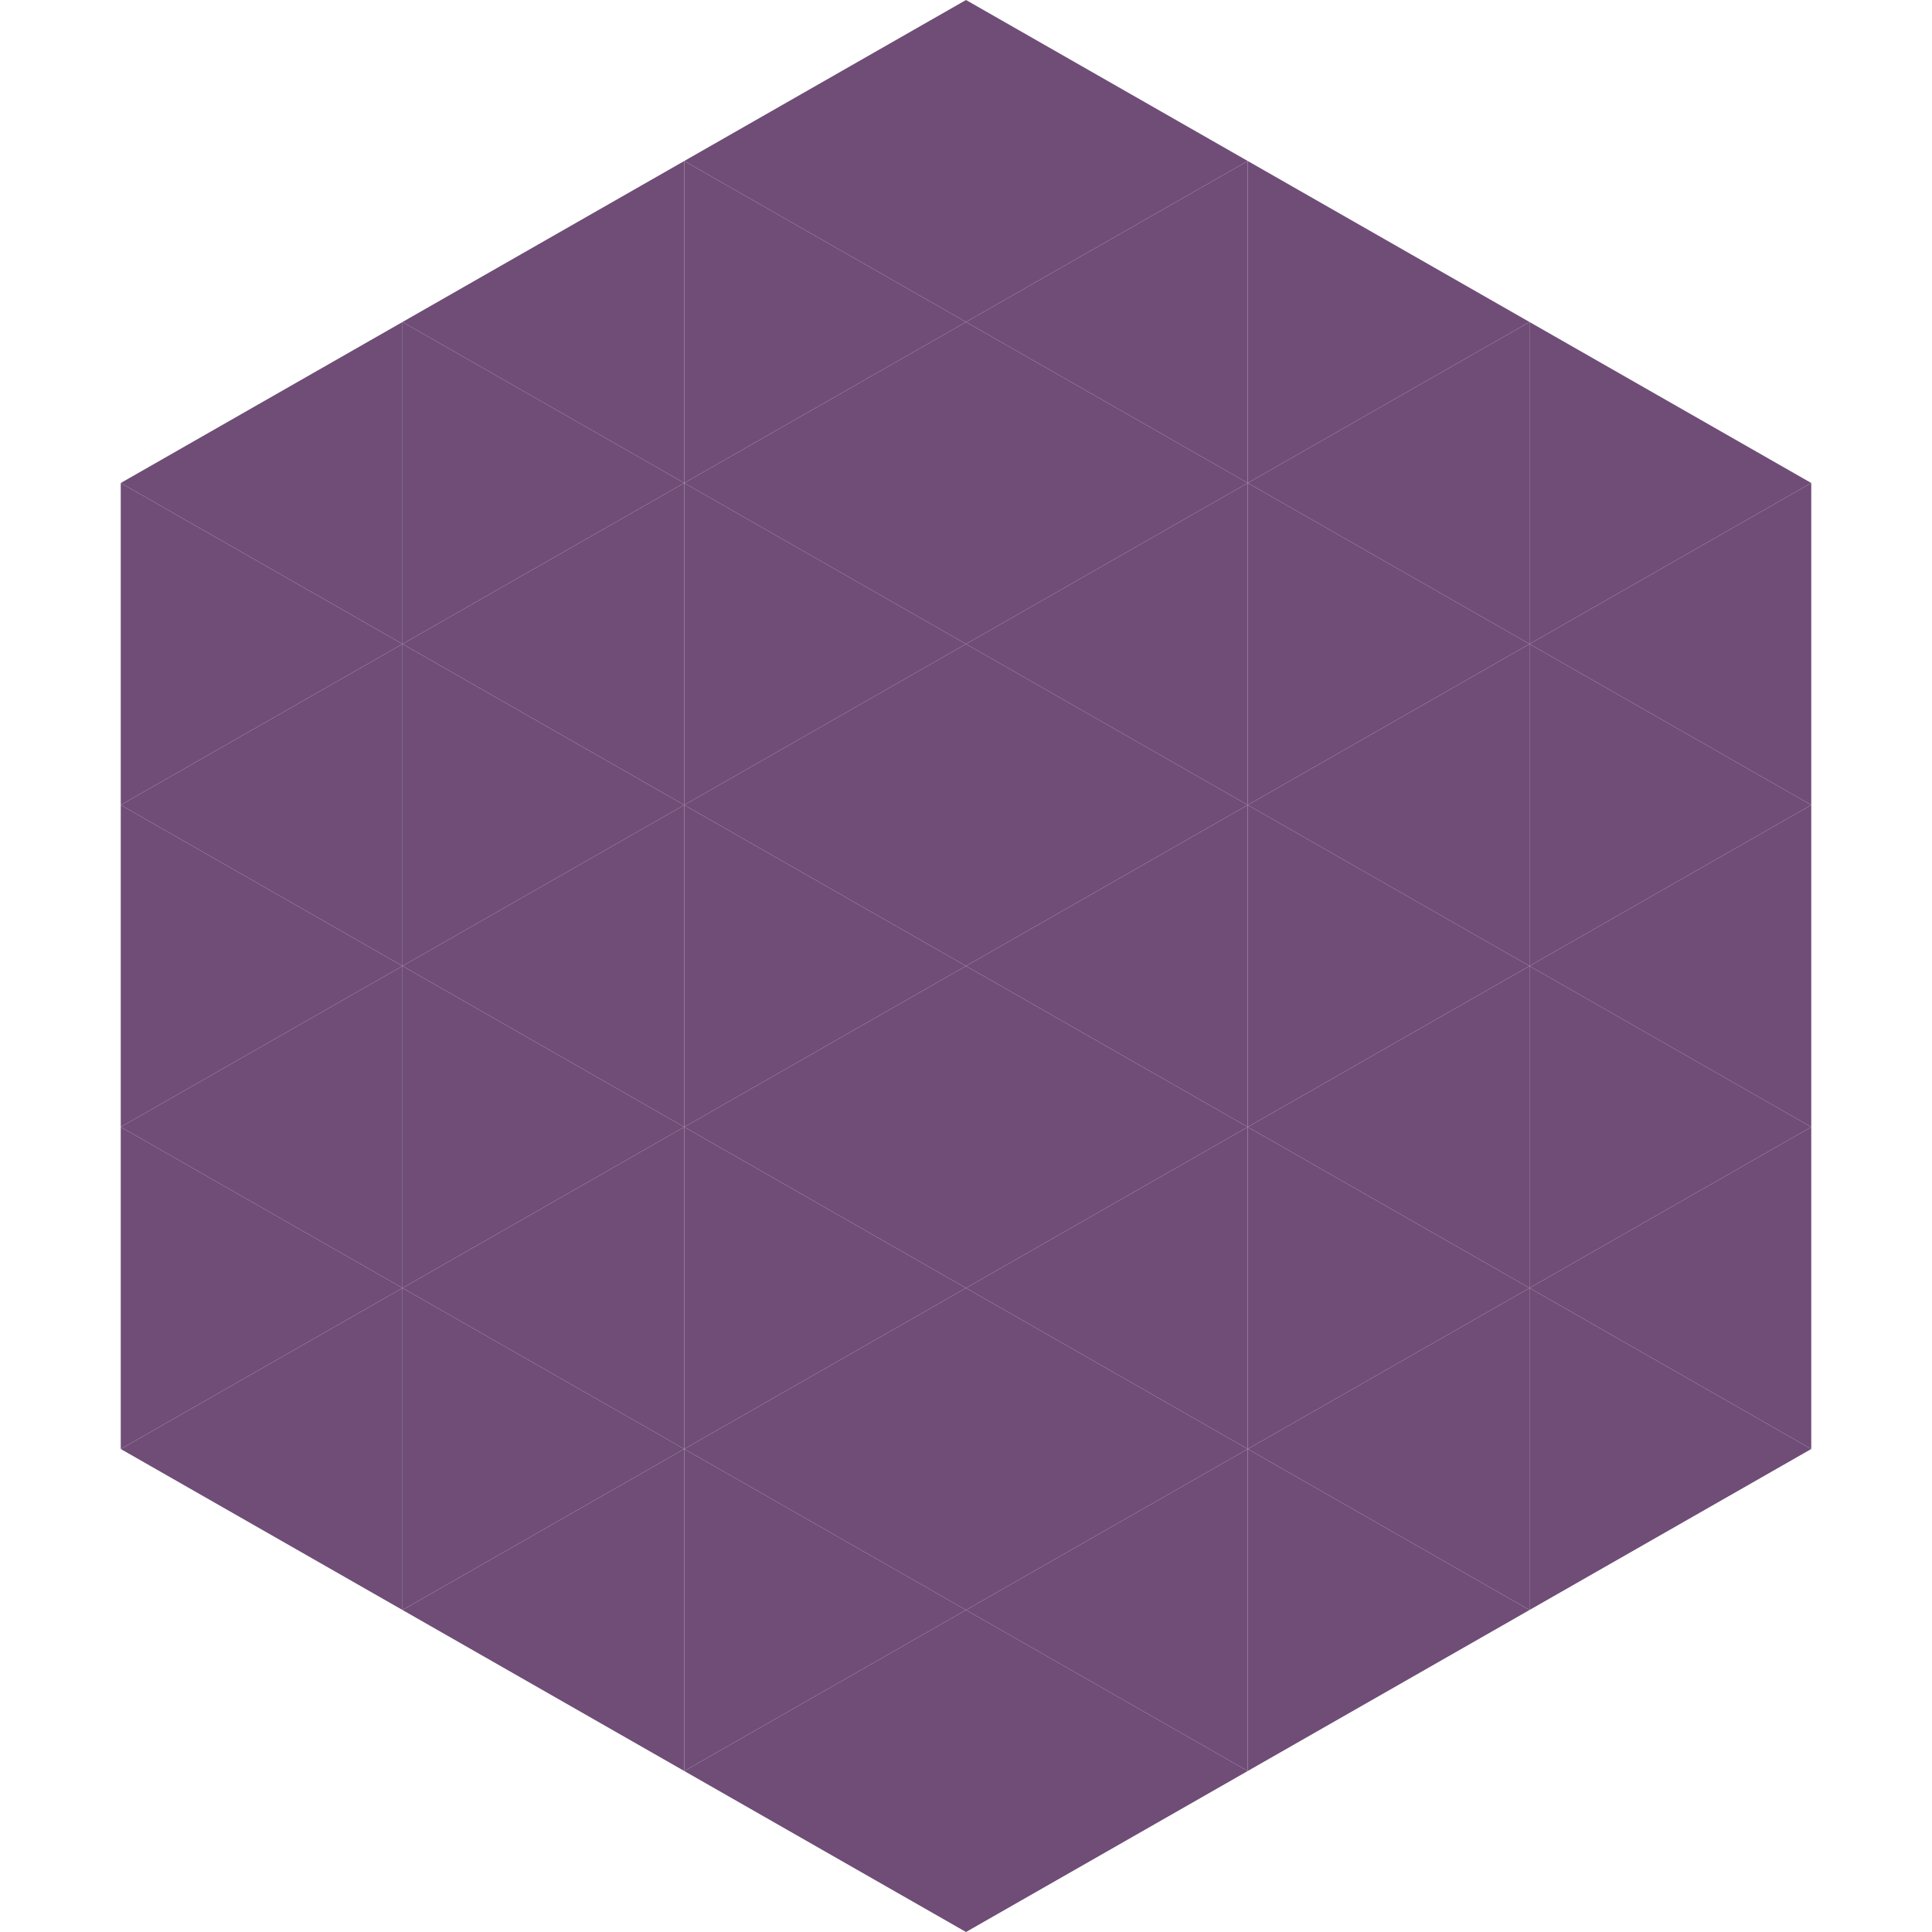 <?xml version="1.0"?>
<!-- Generated by SVGo -->
<svg width="240" height="240"
     xmlns="http://www.w3.org/2000/svg"
     xmlns:xlink="http://www.w3.org/1999/xlink">
<polygon points="50,40 15,60 50,80" style="fill:rgb(111,77,119)" />
<polygon points="190,40 225,60 190,80" style="fill:rgb(111,77,119)" />
<polygon points="15,60 50,80 15,100" style="fill:rgb(111,77,119)" />
<polygon points="225,60 190,80 225,100" style="fill:rgb(111,77,119)" />
<polygon points="50,80 15,100 50,120" style="fill:rgb(111,77,119)" />
<polygon points="190,80 225,100 190,120" style="fill:rgb(111,77,119)" />
<polygon points="15,100 50,120 15,140" style="fill:rgb(111,77,119)" />
<polygon points="225,100 190,120 225,140" style="fill:rgb(111,77,119)" />
<polygon points="50,120 15,140 50,160" style="fill:rgb(111,77,119)" />
<polygon points="190,120 225,140 190,160" style="fill:rgb(111,77,119)" />
<polygon points="15,140 50,160 15,180" style="fill:rgb(111,77,119)" />
<polygon points="225,140 190,160 225,180" style="fill:rgb(111,77,119)" />
<polygon points="50,160 15,180 50,200" style="fill:rgb(111,77,119)" />
<polygon points="190,160 225,180 190,200" style="fill:rgb(111,77,119)" />
<polygon points="15,180 50,200 15,220" style="fill:rgb(255,255,255); fill-opacity:0" />
<polygon points="225,180 190,200 225,220" style="fill:rgb(255,255,255); fill-opacity:0" />
<polygon points="50,0 85,20 50,40" style="fill:rgb(255,255,255); fill-opacity:0" />
<polygon points="190,0 155,20 190,40" style="fill:rgb(255,255,255); fill-opacity:0" />
<polygon points="85,20 50,40 85,60" style="fill:rgb(111,77,119)" />
<polygon points="155,20 190,40 155,60" style="fill:rgb(111,77,119)" />
<polygon points="50,40 85,60 50,80" style="fill:rgb(111,77,119)" />
<polygon points="190,40 155,60 190,80" style="fill:rgb(111,77,119)" />
<polygon points="85,60 50,80 85,100" style="fill:rgb(111,77,119)" />
<polygon points="155,60 190,80 155,100" style="fill:rgb(111,77,119)" />
<polygon points="50,80 85,100 50,120" style="fill:rgb(111,77,119)" />
<polygon points="190,80 155,100 190,120" style="fill:rgb(111,77,119)" />
<polygon points="85,100 50,120 85,140" style="fill:rgb(111,77,119)" />
<polygon points="155,100 190,120 155,140" style="fill:rgb(111,77,119)" />
<polygon points="50,120 85,140 50,160" style="fill:rgb(111,77,119)" />
<polygon points="190,120 155,140 190,160" style="fill:rgb(111,77,119)" />
<polygon points="85,140 50,160 85,180" style="fill:rgb(111,77,119)" />
<polygon points="155,140 190,160 155,180" style="fill:rgb(111,77,119)" />
<polygon points="50,160 85,180 50,200" style="fill:rgb(111,77,119)" />
<polygon points="190,160 155,180 190,200" style="fill:rgb(111,77,119)" />
<polygon points="85,180 50,200 85,220" style="fill:rgb(111,77,119)" />
<polygon points="155,180 190,200 155,220" style="fill:rgb(111,77,119)" />
<polygon points="120,0 85,20 120,40" style="fill:rgb(111,77,119)" />
<polygon points="120,0 155,20 120,40" style="fill:rgb(111,77,119)" />
<polygon points="85,20 120,40 85,60" style="fill:rgb(111,77,119)" />
<polygon points="155,20 120,40 155,60" style="fill:rgb(111,77,119)" />
<polygon points="120,40 85,60 120,80" style="fill:rgb(111,77,119)" />
<polygon points="120,40 155,60 120,80" style="fill:rgb(111,77,119)" />
<polygon points="85,60 120,80 85,100" style="fill:rgb(111,77,119)" />
<polygon points="155,60 120,80 155,100" style="fill:rgb(111,77,119)" />
<polygon points="120,80 85,100 120,120" style="fill:rgb(111,77,119)" />
<polygon points="120,80 155,100 120,120" style="fill:rgb(111,77,119)" />
<polygon points="85,100 120,120 85,140" style="fill:rgb(111,77,119)" />
<polygon points="155,100 120,120 155,140" style="fill:rgb(111,77,119)" />
<polygon points="120,120 85,140 120,160" style="fill:rgb(111,77,119)" />
<polygon points="120,120 155,140 120,160" style="fill:rgb(111,77,119)" />
<polygon points="85,140 120,160 85,180" style="fill:rgb(111,77,119)" />
<polygon points="155,140 120,160 155,180" style="fill:rgb(111,77,119)" />
<polygon points="120,160 85,180 120,200" style="fill:rgb(111,77,119)" />
<polygon points="120,160 155,180 120,200" style="fill:rgb(111,77,119)" />
<polygon points="85,180 120,200 85,220" style="fill:rgb(111,77,119)" />
<polygon points="155,180 120,200 155,220" style="fill:rgb(111,77,119)" />
<polygon points="120,200 85,220 120,240" style="fill:rgb(111,77,119)" />
<polygon points="120,200 155,220 120,240" style="fill:rgb(111,77,119)" />
<polygon points="85,220 120,240 85,260" style="fill:rgb(255,255,255); fill-opacity:0" />
<polygon points="155,220 120,240 155,260" style="fill:rgb(255,255,255); fill-opacity:0" />
</svg>

